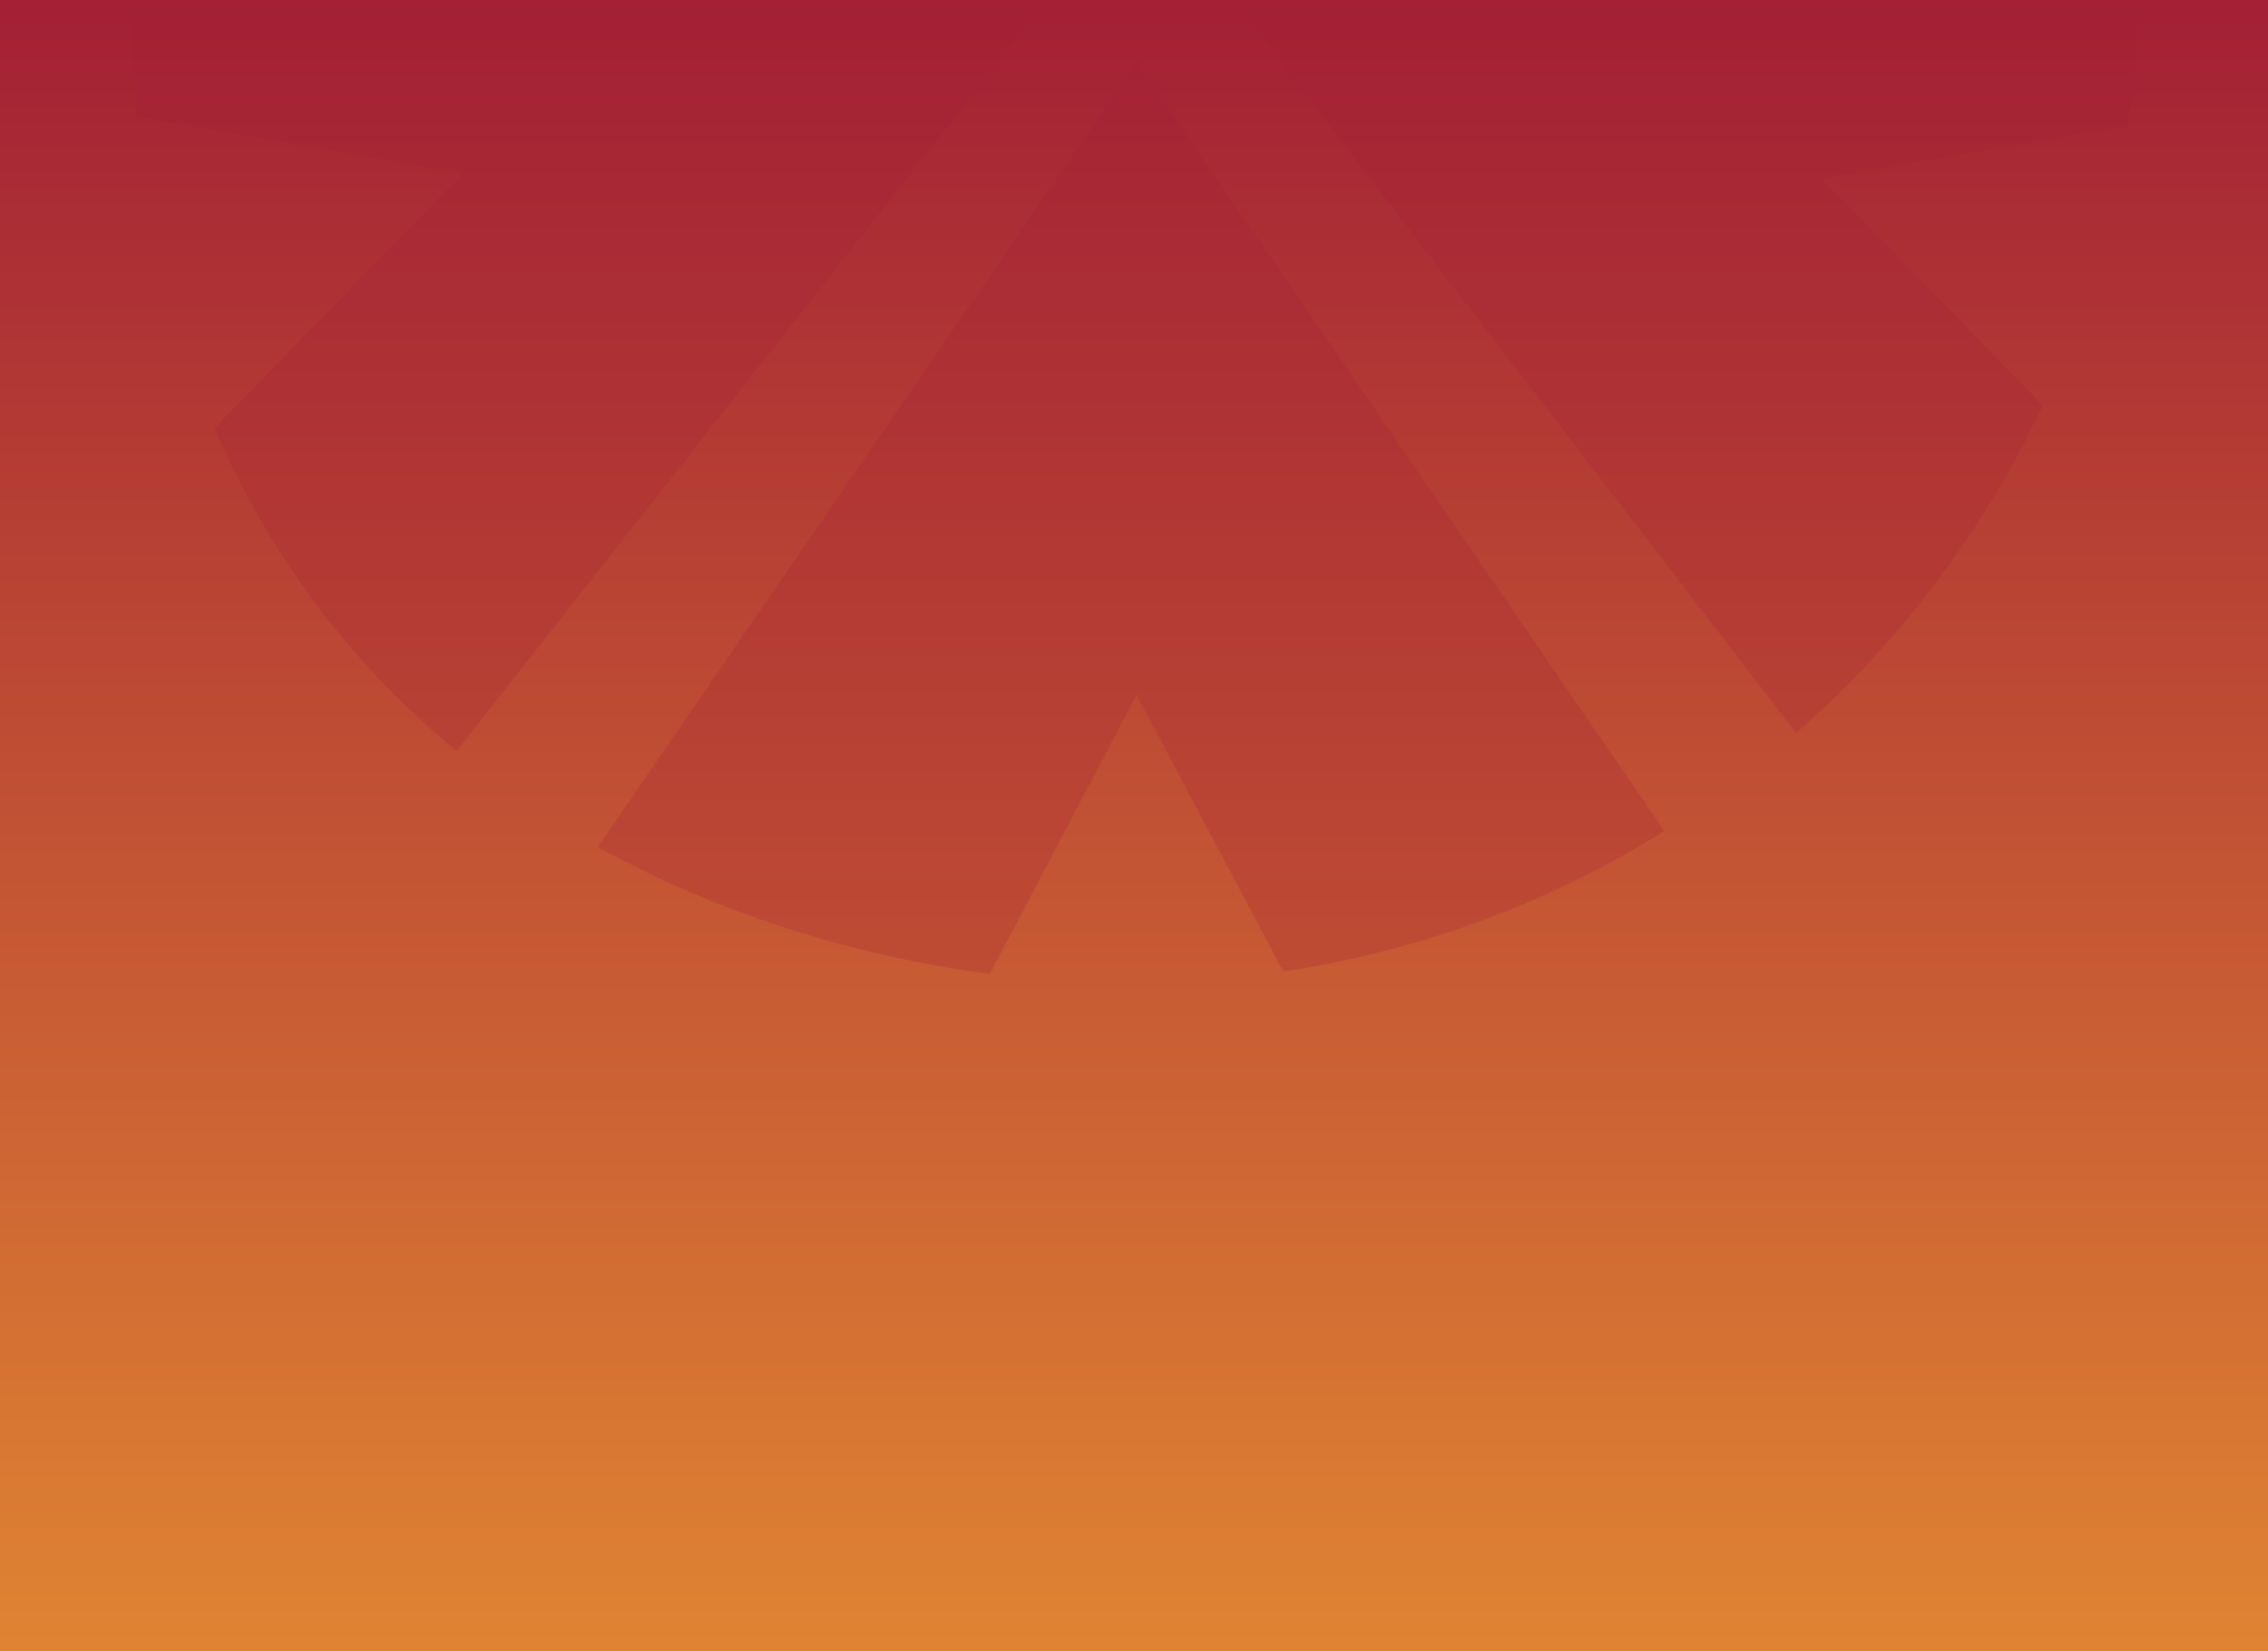 <svg xmlns="http://www.w3.org/2000/svg" xmlns:xlink="http://www.w3.org/1999/xlink" width="1920" height="1398" viewBox="0 0 1920 1398">
  <defs>
    <linearGradient id="linear-gradient" x1="1" x2="1" y2="1" gradientUnits="objectBoundingBox">
      <stop offset="0" stop-color="#a32035"/>
      <stop offset="1" stop-color="#e08433"/>
    </linearGradient>
  </defs>
  <g id="Group_507" data-name="Group 507" transform="translate(-1560 -1228)">
    <rect id="Rectangle_361" data-name="Rectangle 361" width="1920" height="1398" transform="translate(1560 1228)" fill="url(#linear-gradient)"/>
    <g id="Group_402" data-name="Group 402" transform="translate(3854.963 2570.725) rotate(180)" opacity="0.25">
      <path id="Path_32010" data-name="Path 32010" d="M1396.509,625.627c-108.875-60.264-226.062-93.417-332.013-107.53l-124.1,236.416-124.2-234.326A844.476,844.476,0,0,0,493.605,639.138c79.161,115.47,446.786,651.725,446.786,650.7Z" transform="translate(392.412 0)" fill="#a32035"/>
      <path id="Path_32011" data-name="Path 32011" d="M1251.229,1143.2,774.45,522.492a854.093,854.093,0,0,0-208.838,277.46L752.721,991.657l-258.563,45.221a853.466,853.466,0,0,0-9.192,106.324Z" transform="translate(-0.002 199.521)" fill="#a32035"/>
      <path id="Path_32012" data-name="Path 32012" d="M1281.335,1158.057c-.511-34.173-2.46-66.951-5.665-98.569l-276.254-48.332,210.37-215.571C1159.969,680.3,1087.959,590.693,1004.85,522.164L504.855,1158.057Z" transform="translate(903.628 184.668)" fill="#a32035"/>
    </g>
  </g>
</svg>
